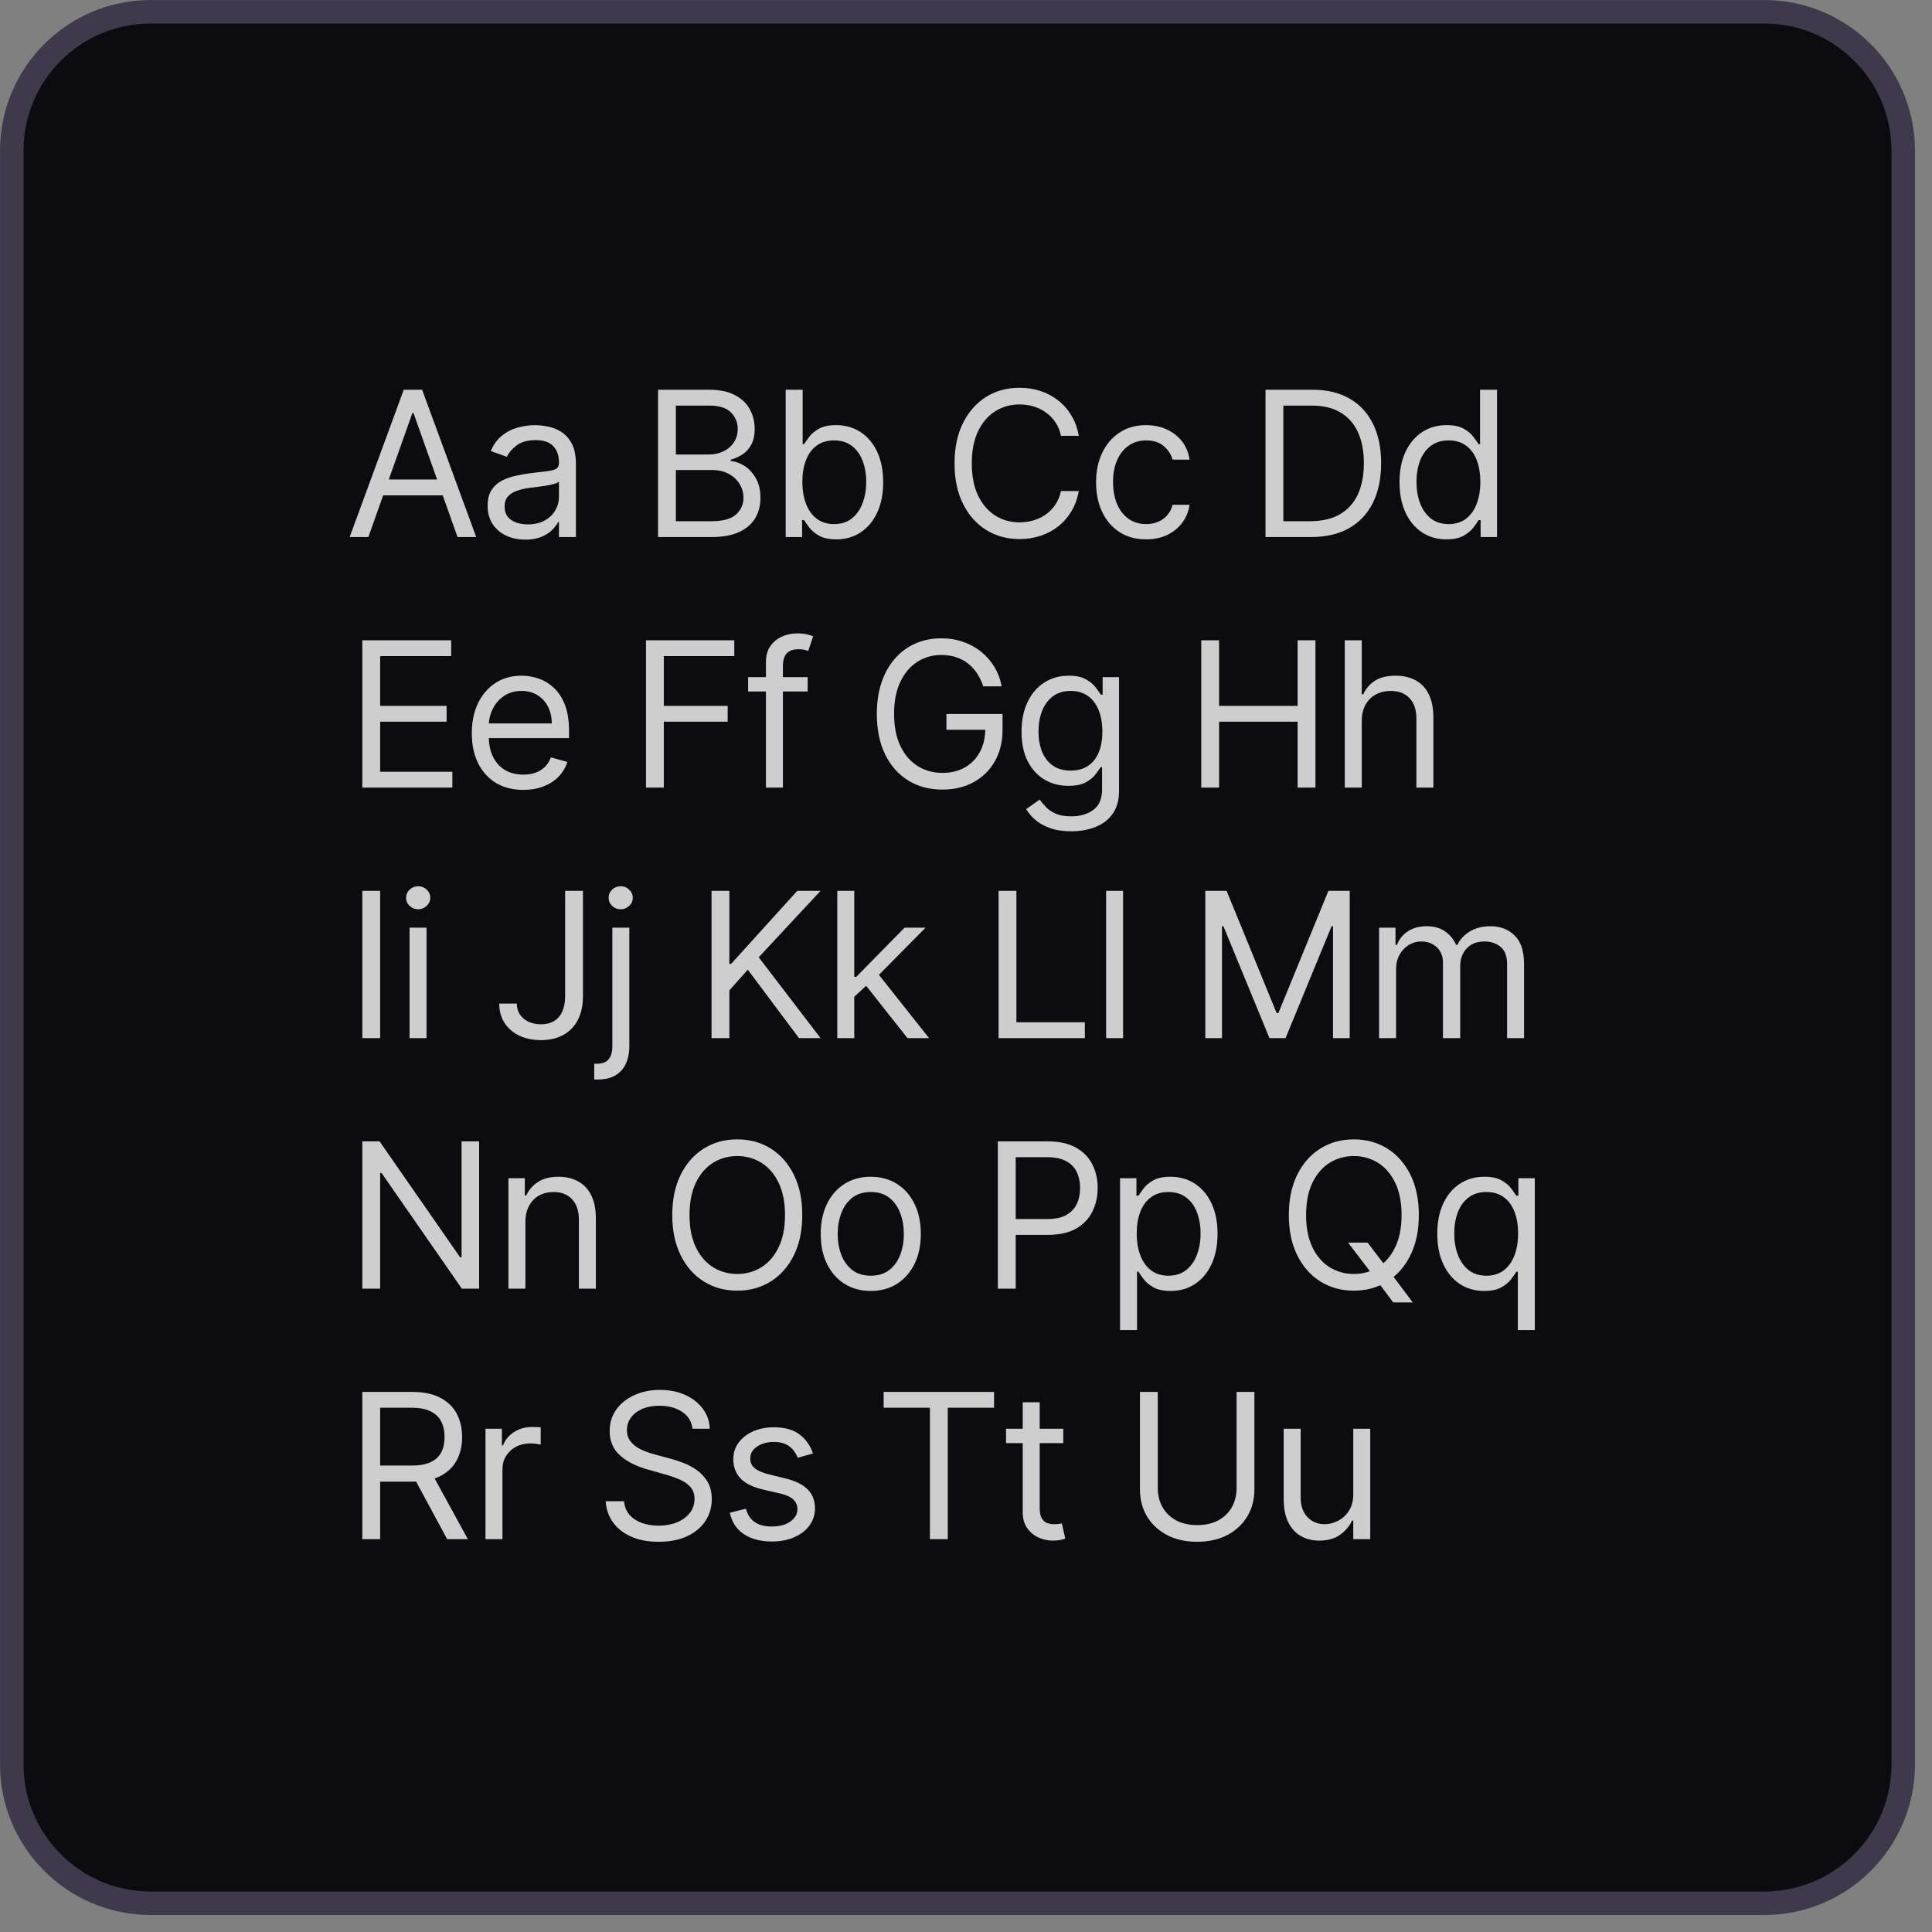 <svg width="106" height="106" viewBox="0 0 106 106" fill="none" xmlns="http://www.w3.org/2000/svg">
<rect x="0" y="0" width="106" height="106" fill="#808080" stroke="none"/>
<g clip-path="url(#clip0_178_3696)">
<g clip-path="url(#clip1_178_3696)">
<g clip-path="url(#clip2_178_3696)">
<path d="M96.797 104.422H8.27C4.059 104.422 0.646 101.008 0.646 96.797V8.27C0.646 4.059 4.059 0.646 8.27 0.646H96.797C101.008 0.646 104.422 4.059 104.422 8.27V96.797C104.422 101.008 101.008 104.422 96.797 104.422Z" fill="#0C0B0F"/>
<path d="M96.797 104.422H8.27C4.059 104.422 0.646 101.008 0.646 96.797V8.27C0.646 4.059 4.059 0.646 8.27 0.646H96.797C101.008 0.646 104.422 4.059 104.422 8.27V96.797C104.422 101.008 101.008 104.422 96.797 104.422Z" stroke="#3F3A4B" stroke-width="1.289"/>
<path opacity="0.8" d="M20.21 29.465H19.185L22.151 21.385H23.161L26.128 29.465H25.102L22.688 22.664H22.625L20.21 29.465ZM20.589 26.309H24.723V27.177H20.589V26.309ZM28.821 29.607C28.437 29.607 28.088 29.534 27.776 29.39C27.463 29.242 27.214 29.031 27.03 28.755C26.846 28.476 26.754 28.139 26.754 27.745C26.754 27.398 26.822 27.116 26.959 26.901C27.096 26.682 27.279 26.511 27.507 26.388C27.736 26.264 27.989 26.172 28.265 26.111C28.544 26.048 28.824 25.998 29.105 25.962C29.473 25.914 29.772 25.879 30 25.855C30.232 25.829 30.4 25.785 30.506 25.725C30.613 25.664 30.667 25.559 30.667 25.409V25.378C30.667 24.988 30.561 24.686 30.348 24.47C30.137 24.255 29.818 24.147 29.389 24.147C28.945 24.147 28.596 24.244 28.344 24.439C28.091 24.633 27.914 24.841 27.811 25.062L26.927 24.747C27.085 24.378 27.296 24.092 27.559 23.887C27.824 23.679 28.113 23.534 28.427 23.453C28.742 23.368 29.052 23.326 29.358 23.326C29.552 23.326 29.776 23.35 30.028 23.397C30.283 23.442 30.529 23.535 30.766 23.677C31.005 23.819 31.204 24.034 31.362 24.32C31.519 24.607 31.598 24.991 31.598 25.472V29.465H30.667V28.644H30.62C30.557 28.776 30.452 28.916 30.304 29.066C30.157 29.216 29.961 29.344 29.716 29.449C29.472 29.554 29.173 29.607 28.821 29.607ZM28.963 28.77C29.331 28.77 29.642 28.698 29.894 28.553C30.149 28.409 30.341 28.222 30.47 27.993C30.602 27.764 30.667 27.524 30.667 27.271V26.419C30.628 26.466 30.541 26.51 30.407 26.549C30.275 26.586 30.123 26.619 29.949 26.648C29.778 26.674 29.611 26.698 29.448 26.719C29.288 26.737 29.158 26.753 29.058 26.766C28.816 26.798 28.59 26.849 28.379 26.92C28.171 26.989 28.003 27.092 27.874 27.232C27.748 27.369 27.685 27.555 27.685 27.792C27.685 28.116 27.805 28.36 28.044 28.526C28.286 28.689 28.592 28.77 28.963 28.77ZM36.104 29.465V21.385H38.929C39.491 21.385 39.956 21.483 40.321 21.677C40.687 21.869 40.959 22.128 41.138 22.454C41.317 22.778 41.406 23.137 41.406 23.531C41.406 23.879 41.344 24.165 41.221 24.392C41.1 24.618 40.939 24.797 40.739 24.928C40.542 25.059 40.328 25.157 40.096 25.22V25.299C40.344 25.315 40.592 25.401 40.842 25.559C41.092 25.717 41.301 25.943 41.469 26.238C41.638 26.532 41.722 26.893 41.722 27.319C41.722 27.724 41.63 28.088 41.446 28.411C41.261 28.735 40.971 28.991 40.574 29.181C40.177 29.37 39.66 29.465 39.023 29.465H36.104ZM37.082 28.597H39.023C39.662 28.597 40.116 28.473 40.384 28.226C40.655 27.976 40.791 27.674 40.791 27.319C40.791 27.045 40.721 26.793 40.581 26.561C40.442 26.327 40.244 26.14 39.986 26.001C39.728 25.859 39.423 25.788 39.071 25.788H37.082V28.597ZM37.082 24.936H38.897C39.192 24.936 39.457 24.878 39.694 24.762C39.933 24.646 40.123 24.483 40.262 24.273C40.404 24.063 40.475 23.815 40.475 23.531C40.475 23.176 40.351 22.875 40.104 22.628C39.857 22.378 39.465 22.253 38.929 22.253H37.082V24.936ZM43.107 29.465V21.385H44.038V24.368H44.117C44.185 24.262 44.28 24.128 44.401 23.965C44.525 23.8 44.701 23.652 44.93 23.523C45.161 23.392 45.474 23.326 45.869 23.326C46.379 23.326 46.828 23.454 47.218 23.709C47.607 23.964 47.911 24.326 48.129 24.794C48.347 25.262 48.456 25.814 48.456 26.451C48.456 27.092 48.347 27.649 48.129 28.119C47.911 28.588 47.608 28.951 47.222 29.208C46.835 29.463 46.389 29.591 45.884 29.591C45.495 29.591 45.183 29.526 44.949 29.398C44.715 29.266 44.535 29.118 44.409 28.952C44.283 28.784 44.185 28.644 44.117 28.534H44.007V29.465H43.107ZM44.022 26.435C44.022 26.893 44.089 27.296 44.224 27.646C44.358 27.993 44.554 28.265 44.811 28.463C45.069 28.657 45.385 28.755 45.758 28.755C46.147 28.755 46.472 28.652 46.733 28.447C46.995 28.239 47.193 27.96 47.324 27.61C47.458 27.258 47.526 26.866 47.526 26.435C47.526 26.009 47.46 25.625 47.328 25.283C47.199 24.939 47.003 24.666 46.74 24.466C46.48 24.264 46.153 24.163 45.758 24.163C45.379 24.163 45.061 24.259 44.803 24.451C44.546 24.64 44.351 24.906 44.22 25.247C44.088 25.587 44.022 25.983 44.022 26.435ZM59.188 23.91H58.21C58.152 23.629 58.051 23.381 57.906 23.169C57.764 22.956 57.591 22.777 57.386 22.632C57.183 22.485 56.958 22.374 56.711 22.301C56.464 22.227 56.206 22.19 55.938 22.19C55.449 22.19 55.005 22.314 54.608 22.561C54.214 22.808 53.899 23.172 53.665 23.654C53.434 24.135 53.318 24.725 53.318 25.425C53.318 26.125 53.434 26.715 53.665 27.196C53.899 27.678 54.214 28.042 54.608 28.289C55.005 28.536 55.449 28.66 55.938 28.66C56.206 28.66 56.464 28.623 56.711 28.549C56.958 28.476 57.183 28.367 57.386 28.222C57.591 28.075 57.764 27.895 57.906 27.682C58.051 27.466 58.152 27.219 58.21 26.94H59.188C59.115 27.353 58.981 27.722 58.786 28.048C58.591 28.375 58.349 28.652 58.06 28.881C57.771 29.107 57.446 29.279 57.086 29.398C56.728 29.516 56.345 29.575 55.938 29.575C55.249 29.575 54.636 29.407 54.099 29.07C53.563 28.734 53.141 28.255 52.833 27.634C52.525 27.014 52.371 26.277 52.371 25.425C52.371 24.573 52.525 23.837 52.833 23.216C53.141 22.595 53.563 22.116 54.099 21.78C54.636 21.443 55.249 21.275 55.938 21.275C56.345 21.275 56.728 21.334 57.086 21.452C57.446 21.571 57.771 21.744 58.06 21.973C58.349 22.199 58.591 22.476 58.786 22.802C58.981 23.125 59.115 23.495 59.188 23.91ZM62.883 29.591C62.315 29.591 61.825 29.457 61.415 29.189C61.005 28.92 60.689 28.551 60.468 28.08C60.247 27.609 60.137 27.072 60.137 26.466C60.137 25.851 60.25 25.308 60.476 24.837C60.705 24.364 61.023 23.994 61.431 23.729C61.841 23.46 62.32 23.326 62.867 23.326C63.293 23.326 63.677 23.405 64.019 23.563C64.361 23.721 64.641 23.942 64.859 24.226C65.077 24.51 65.213 24.841 65.266 25.22H64.334C64.263 24.944 64.106 24.699 63.861 24.486C63.619 24.27 63.293 24.163 62.883 24.163C62.52 24.163 62.202 24.257 61.928 24.447C61.657 24.633 61.445 24.898 61.293 25.24C61.143 25.579 61.068 25.977 61.068 26.435C61.068 26.903 61.142 27.311 61.289 27.658C61.439 28.005 61.649 28.275 61.92 28.467C62.194 28.659 62.514 28.755 62.883 28.755C63.125 28.755 63.344 28.712 63.541 28.628C63.739 28.544 63.906 28.423 64.042 28.265C64.179 28.108 64.276 27.918 64.334 27.697H65.266C65.213 28.055 65.083 28.377 64.875 28.664C64.67 28.948 64.397 29.174 64.058 29.342C63.722 29.508 63.33 29.591 62.883 29.591ZM71.926 29.465H69.433V21.385H72.037C72.82 21.385 73.491 21.547 74.048 21.871C74.606 22.191 75.033 22.653 75.331 23.255C75.628 23.855 75.776 24.573 75.776 25.409C75.776 26.251 75.626 26.975 75.327 27.583C75.027 28.188 74.59 28.653 74.017 28.98C73.444 29.303 72.747 29.465 71.926 29.465ZM70.411 28.597H71.863C72.531 28.597 73.085 28.468 73.524 28.21C73.963 27.953 74.29 27.585 74.506 27.11C74.722 26.634 74.829 26.067 74.829 25.409C74.829 24.757 74.723 24.195 74.51 23.725C74.297 23.251 73.979 22.888 73.555 22.636C73.132 22.381 72.605 22.253 71.973 22.253H70.411V28.597ZM79.357 29.591C78.852 29.591 78.406 29.463 78.02 29.208C77.633 28.951 77.331 28.588 77.112 28.119C76.894 27.649 76.785 27.092 76.785 26.451C76.785 25.814 76.894 25.262 77.112 24.794C77.331 24.326 77.635 23.964 78.024 23.709C78.413 23.454 78.863 23.326 79.373 23.326C79.767 23.326 80.079 23.392 80.308 23.523C80.539 23.652 80.716 23.8 80.837 23.965C80.96 24.128 81.056 24.262 81.124 24.368H81.204V21.385H82.135V29.465H81.235V28.534H81.124C81.056 28.644 80.959 28.784 80.833 28.952C80.706 29.118 80.526 29.266 80.292 29.398C80.058 29.526 79.746 29.591 79.357 29.591ZM79.483 28.755C79.857 28.755 80.172 28.657 80.43 28.463C80.688 28.265 80.884 27.993 81.018 27.646C81.152 27.296 81.219 26.893 81.219 26.435C81.219 25.983 81.153 25.587 81.022 25.247C80.891 24.906 80.696 24.64 80.438 24.451C80.18 24.259 79.862 24.163 79.483 24.163C79.089 24.163 78.76 24.264 78.497 24.466C78.237 24.666 78.041 24.939 77.909 25.283C77.781 25.625 77.716 26.009 77.716 26.435C77.716 26.866 77.782 27.258 77.913 27.61C78.047 27.96 78.245 28.239 78.505 28.447C78.768 28.652 79.094 28.755 79.483 28.755ZM19.879 43.21V35.131H24.755V35.999H20.857V38.729H24.503V39.597H20.857V42.343H24.818V43.21H19.879ZM28.711 43.337C28.127 43.337 27.623 43.208 27.2 42.95C26.779 42.69 26.454 42.327 26.225 41.861C25.999 41.393 25.886 40.849 25.886 40.228C25.886 39.607 25.999 39.06 26.225 38.587C26.454 38.111 26.772 37.74 27.18 37.474C27.59 37.206 28.069 37.072 28.616 37.072C28.931 37.072 29.243 37.124 29.551 37.23C29.858 37.335 30.139 37.506 30.391 37.743C30.644 37.977 30.845 38.287 30.995 38.674C31.145 39.06 31.22 39.536 31.22 40.102V40.496H26.549V39.691H30.273C30.273 39.349 30.204 39.044 30.068 38.776C29.933 38.508 29.741 38.296 29.492 38.141C29.244 37.986 28.953 37.908 28.616 37.908C28.245 37.908 27.924 38 27.653 38.184C27.385 38.366 27.178 38.603 27.034 38.895C26.889 39.187 26.817 39.499 26.817 39.834V40.37C26.817 40.828 26.896 41.216 27.054 41.534C27.214 41.849 27.436 42.09 27.72 42.256C28.004 42.419 28.334 42.5 28.711 42.5C28.955 42.5 29.176 42.466 29.373 42.398C29.573 42.327 29.745 42.221 29.89 42.082C30.035 41.94 30.146 41.764 30.226 41.553L31.125 41.806C31.03 42.111 30.871 42.379 30.648 42.611C30.424 42.84 30.148 43.018 29.819 43.147C29.49 43.273 29.121 43.337 28.711 43.337ZM35.442 43.21V35.131H40.287V35.999H36.42V38.729H39.924V39.597H36.42V43.21H35.442ZM44.312 37.151V37.94H41.046V37.151H44.312ZM42.024 43.21V36.315C42.024 35.967 42.106 35.678 42.269 35.447C42.432 35.215 42.644 35.042 42.904 34.926C43.164 34.81 43.439 34.752 43.728 34.752C43.957 34.752 44.144 34.771 44.289 34.807C44.433 34.844 44.541 34.879 44.612 34.91L44.344 35.715C44.297 35.699 44.231 35.679 44.147 35.656C44.065 35.632 43.957 35.62 43.823 35.62C43.515 35.62 43.293 35.698 43.156 35.853C43.022 36.008 42.955 36.236 42.955 36.535V43.21H42.024ZM53.947 37.656C53.86 37.39 53.745 37.152 53.603 36.942C53.464 36.729 53.297 36.547 53.102 36.397C52.91 36.248 52.692 36.133 52.447 36.054C52.203 35.975 51.934 35.936 51.642 35.936C51.164 35.936 50.729 36.059 50.337 36.307C49.945 36.554 49.633 36.918 49.402 37.399C49.17 37.881 49.055 38.471 49.055 39.171C49.055 39.87 49.172 40.461 49.406 40.942C49.64 41.423 49.957 41.788 50.356 42.035C50.756 42.282 51.206 42.406 51.706 42.406C52.169 42.406 52.576 42.307 52.929 42.11C53.284 41.91 53.56 41.629 53.757 41.266C53.957 40.9 54.057 40.47 54.057 39.975L54.357 40.039H51.927V39.171H55.004V40.039C55.004 40.704 54.862 41.283 54.578 41.775C54.296 42.266 53.907 42.648 53.41 42.919C52.916 43.187 52.347 43.321 51.706 43.321C50.99 43.321 50.362 43.153 49.82 42.816C49.281 42.479 48.86 42.001 48.558 41.38C48.258 40.759 48.108 40.023 48.108 39.171C48.108 38.532 48.193 37.957 48.364 37.447C48.538 36.934 48.782 36.497 49.098 36.137C49.414 35.777 49.787 35.501 50.218 35.309C50.65 35.117 51.124 35.021 51.642 35.021C52.069 35.021 52.466 35.085 52.834 35.214C53.205 35.34 53.535 35.52 53.824 35.754C54.116 35.986 54.359 36.263 54.554 36.587C54.749 36.908 54.883 37.264 54.956 37.656H53.947ZM58.777 45.609C58.327 45.609 57.941 45.551 57.617 45.435C57.294 45.322 57.024 45.172 56.808 44.986C56.595 44.802 56.426 44.604 56.299 44.394L57.041 43.873C57.125 43.984 57.232 44.11 57.361 44.252C57.489 44.397 57.666 44.522 57.889 44.627C58.115 44.734 58.411 44.788 58.777 44.788C59.266 44.788 59.67 44.67 59.988 44.433C60.306 44.197 60.465 43.826 60.465 43.321V42.09H60.386C60.318 42.2 60.221 42.337 60.094 42.5C59.971 42.661 59.792 42.804 59.558 42.93C59.327 43.054 59.014 43.116 58.619 43.116C58.13 43.116 57.691 43 57.301 42.769C56.915 42.537 56.608 42.2 56.382 41.759C56.159 41.317 56.047 40.78 56.047 40.149C56.047 39.528 56.156 38.988 56.374 38.528C56.593 38.065 56.896 37.707 57.286 37.455C57.675 37.2 58.125 37.072 58.635 37.072C59.029 37.072 59.342 37.138 59.574 37.269C59.808 37.398 59.987 37.545 60.11 37.711C60.236 37.874 60.334 38.008 60.402 38.114H60.497V37.151H61.396V43.384C61.396 43.905 61.278 44.328 61.041 44.654C60.807 44.983 60.492 45.224 60.094 45.376C59.7 45.531 59.261 45.609 58.777 45.609ZM58.745 42.279C59.119 42.279 59.434 42.194 59.692 42.023C59.95 41.852 60.146 41.606 60.28 41.285C60.414 40.964 60.481 40.58 60.481 40.133C60.481 39.697 60.415 39.311 60.284 38.977C60.152 38.643 59.958 38.382 59.7 38.192C59.442 38.003 59.124 37.908 58.745 37.908C58.351 37.908 58.022 38.008 57.759 38.208C57.499 38.408 57.303 38.676 57.171 39.013C57.042 39.349 56.978 39.723 56.978 40.133C56.978 40.554 57.044 40.926 57.175 41.25C57.309 41.571 57.507 41.823 57.767 42.007C58.03 42.189 58.356 42.279 58.745 42.279ZM65.907 43.21V35.131H66.885V38.729H71.193V35.131H72.172V43.21H71.193V39.597H66.885V43.21H65.907ZM74.713 39.565V43.21H73.782V35.131H74.713V38.098H74.792C74.934 37.785 75.147 37.536 75.431 37.352C75.718 37.165 76.099 37.072 76.575 37.072C76.988 37.072 77.35 37.155 77.66 37.321C77.97 37.484 78.211 37.735 78.382 38.074C78.555 38.411 78.642 38.839 78.642 39.36V43.21H77.711V39.423C77.711 38.942 77.586 38.57 77.336 38.307C77.089 38.041 76.746 37.908 76.307 37.908C76.002 37.908 75.728 37.973 75.486 38.102C75.247 38.23 75.058 38.419 74.918 38.666C74.781 38.913 74.713 39.213 74.713 39.565ZM20.857 48.877V56.956H19.879V48.877H20.857ZM22.471 56.956V50.897H23.402V56.956H22.471ZM22.944 49.887C22.762 49.887 22.606 49.825 22.474 49.701C22.346 49.578 22.281 49.429 22.281 49.255C22.281 49.082 22.346 48.933 22.474 48.81C22.606 48.686 22.762 48.624 22.944 48.624C23.125 48.624 23.28 48.686 23.409 48.81C23.541 48.933 23.607 49.082 23.607 49.255C23.607 49.429 23.541 49.578 23.409 49.701C23.28 49.825 23.125 49.887 22.944 49.887ZM31.006 48.877H31.984V54.652C31.984 55.168 31.89 55.606 31.7 55.966C31.511 56.326 31.244 56.6 30.899 56.786C30.555 56.973 30.149 57.067 29.68 57.067C29.239 57.067 28.846 56.986 28.501 56.826C28.156 56.663 27.886 56.431 27.688 56.132C27.491 55.832 27.392 55.475 27.392 55.062H28.355C28.355 55.291 28.412 55.491 28.525 55.662C28.64 55.831 28.798 55.962 28.998 56.057C29.198 56.151 29.425 56.199 29.68 56.199C29.962 56.199 30.201 56.139 30.398 56.021C30.596 55.903 30.746 55.729 30.848 55.5C30.953 55.269 31.006 54.986 31.006 54.652V48.877ZM33.597 50.897H34.528V57.398C34.528 57.771 34.463 58.095 34.334 58.368C34.208 58.642 34.016 58.854 33.758 59.004C33.503 59.154 33.181 59.228 32.792 59.228C32.76 59.228 32.729 59.228 32.697 59.228C32.666 59.228 32.634 59.228 32.602 59.228V58.361C32.634 58.361 32.663 58.361 32.689 58.361C32.716 58.361 32.745 58.361 32.776 58.361C33.06 58.361 33.268 58.276 33.399 58.108C33.531 57.942 33.597 57.706 33.597 57.398V50.897ZM34.054 49.887C33.873 49.887 33.716 49.825 33.585 49.701C33.456 49.578 33.392 49.429 33.392 49.255C33.392 49.082 33.456 48.933 33.585 48.81C33.716 48.686 33.873 48.624 34.054 48.624C34.236 48.624 34.391 48.686 34.52 48.81C34.651 48.933 34.717 49.082 34.717 49.255C34.717 49.429 34.651 49.578 34.52 49.701C34.391 49.825 34.236 49.887 34.054 49.887ZM39.039 56.956V48.877H40.017V52.885H40.112L43.742 48.877H45.02L41.627 52.522L45.02 56.956H43.836L41.028 53.2L40.017 54.337V56.956H39.039ZM46.806 54.747L46.79 53.595H46.979L49.63 50.897H50.782L47.958 53.753H47.879L46.806 54.747ZM45.938 56.956V48.877H46.869V56.956H45.938ZM49.788 56.956L47.421 53.958L48.084 53.311L50.972 56.956H49.788ZM54.787 56.956V48.877H55.765V56.088H59.521V56.956H54.787ZM61.618 48.877V56.956H60.687V48.877H61.618ZM66.13 48.877H67.298L70.043 55.583H70.138L72.884 48.877H74.052V56.956H73.136V50.818H73.058L70.533 56.956H69.649L67.124 50.818H67.045V56.956H66.13V48.877ZM75.665 56.956V50.897H76.564V51.843H76.643C76.769 51.52 76.973 51.269 77.255 51.09C77.536 50.908 77.874 50.818 78.269 50.818C78.668 50.818 79.001 50.908 79.267 51.09C79.535 51.269 79.744 51.52 79.894 51.843H79.957C80.112 51.53 80.345 51.282 80.655 51.098C80.966 50.911 81.338 50.818 81.772 50.818C82.314 50.818 82.757 50.987 83.101 51.327C83.446 51.663 83.618 52.188 83.618 52.901V56.956H82.687V52.901C82.687 52.454 82.565 52.134 82.32 51.942C82.076 51.75 81.787 51.654 81.456 51.654C81.03 51.654 80.7 51.783 80.466 52.041C80.232 52.296 80.115 52.619 80.115 53.011V56.956H79.168V52.806C79.168 52.461 79.056 52.184 78.833 51.974C78.609 51.761 78.321 51.654 77.969 51.654C77.727 51.654 77.501 51.718 77.29 51.847C77.082 51.976 76.914 52.155 76.785 52.384C76.659 52.61 76.596 52.872 76.596 53.169V56.956H75.665ZM26.286 62.622V70.702H25.339L20.936 64.358H20.857V70.702H19.879V62.622H20.826L25.244 68.982H25.323V62.622H26.286ZM28.826 67.057V70.702H27.895V64.642H28.794V65.589H28.873C29.015 65.281 29.231 65.034 29.52 64.847C29.81 64.658 30.183 64.563 30.641 64.563C31.051 64.563 31.41 64.647 31.718 64.816C32.025 64.982 32.265 65.234 32.436 65.573C32.607 65.91 32.692 66.336 32.692 66.852V70.702H31.761V66.915C31.761 66.439 31.637 66.068 31.39 65.802C31.143 65.534 30.804 65.4 30.372 65.4C30.075 65.4 29.81 65.464 29.576 65.593C29.344 65.722 29.161 65.91 29.027 66.157C28.893 66.404 28.826 66.704 28.826 67.057ZM44.017 66.662C44.017 67.514 43.863 68.251 43.555 68.871C43.247 69.492 42.825 69.971 42.289 70.307C41.752 70.644 41.139 70.812 40.45 70.812C39.761 70.812 39.149 70.644 38.612 70.307C38.075 69.971 37.653 69.492 37.346 68.871C37.038 68.251 36.884 67.514 36.884 66.662C36.884 65.81 37.038 65.074 37.346 64.453C37.653 63.832 38.075 63.354 38.612 63.017C39.149 62.68 39.761 62.512 40.45 62.512C41.139 62.512 41.752 62.68 42.289 63.017C42.825 63.354 43.247 63.832 43.555 64.453C43.863 65.074 44.017 65.81 44.017 66.662ZM43.07 66.662C43.07 65.963 42.953 65.372 42.719 64.891C42.487 64.409 42.173 64.045 41.776 63.798C41.381 63.551 40.94 63.427 40.45 63.427C39.961 63.427 39.518 63.551 39.121 63.798C38.726 64.045 38.412 64.409 38.178 64.891C37.947 65.372 37.831 65.963 37.831 66.662C37.831 67.362 37.947 67.952 38.178 68.433C38.412 68.915 38.726 69.279 39.121 69.526C39.518 69.773 39.961 69.897 40.45 69.897C40.94 69.897 41.381 69.773 41.776 69.526C42.173 69.279 42.487 68.915 42.719 68.433C42.953 67.952 43.07 67.362 43.07 66.662ZM47.775 70.828C47.228 70.828 46.748 70.698 46.335 70.438C45.925 70.177 45.604 69.813 45.373 69.345C45.144 68.877 45.029 68.329 45.029 67.704C45.029 67.072 45.144 66.521 45.373 66.051C45.604 65.58 45.925 65.214 46.335 64.954C46.748 64.694 47.228 64.563 47.775 64.563C48.322 64.563 48.801 64.694 49.211 64.954C49.624 65.214 49.945 65.58 50.174 66.051C50.405 66.521 50.521 67.072 50.521 67.704C50.521 68.329 50.405 68.877 50.174 69.345C49.945 69.813 49.624 70.177 49.211 70.438C48.801 70.698 48.322 70.828 47.775 70.828ZM47.775 69.992C48.191 69.992 48.532 69.885 48.801 69.672C49.069 69.459 49.267 69.179 49.396 68.832C49.525 68.485 49.59 68.109 49.59 67.704C49.59 67.299 49.525 66.921 49.396 66.571C49.267 66.222 49.069 65.939 48.801 65.723C48.532 65.507 48.191 65.4 47.775 65.4C47.359 65.4 47.017 65.507 46.749 65.723C46.481 65.939 46.282 66.222 46.154 66.571C46.025 66.921 45.96 67.299 45.96 67.704C45.96 68.109 46.025 68.485 46.154 68.832C46.282 69.179 46.481 69.459 46.749 69.672C47.017 69.885 47.359 69.992 47.775 69.992ZM54.748 70.702V62.622H57.478C58.112 62.622 58.63 62.737 59.033 62.966C59.438 63.192 59.737 63.498 59.932 63.885C60.127 64.271 60.224 64.703 60.224 65.179C60.224 65.655 60.127 66.088 59.932 66.477C59.74 66.866 59.443 67.176 59.041 67.408C58.638 67.636 58.123 67.751 57.494 67.751H55.537V66.883H57.462C57.896 66.883 58.245 66.808 58.508 66.658C58.771 66.508 58.962 66.306 59.08 66.051C59.201 65.793 59.261 65.502 59.261 65.179C59.261 64.855 59.201 64.566 59.08 64.311C58.962 64.056 58.77 63.856 58.504 63.711C58.238 63.564 57.886 63.49 57.447 63.49H55.727V70.702H54.748ZM61.452 72.974V64.642H62.351V65.605H62.462C62.53 65.5 62.625 65.365 62.745 65.202C62.869 65.037 63.045 64.889 63.274 64.761C63.506 64.629 63.819 64.563 64.213 64.563C64.723 64.563 65.173 64.691 65.562 64.946C65.951 65.201 66.255 65.563 66.474 66.031C66.692 66.499 66.801 67.051 66.801 67.688C66.801 68.329 66.692 68.886 66.474 69.357C66.255 69.825 65.953 70.188 65.566 70.445C65.18 70.701 64.734 70.828 64.229 70.828C63.84 70.828 63.528 70.764 63.294 70.635C63.06 70.503 62.88 70.355 62.753 70.189C62.627 70.021 62.53 69.881 62.462 69.771H62.383V72.974H61.452ZM62.367 67.672C62.367 68.13 62.434 68.533 62.568 68.883C62.702 69.23 62.898 69.502 63.156 69.7C63.414 69.894 63.729 69.992 64.103 69.992C64.492 69.992 64.817 69.889 65.077 69.684C65.34 69.476 65.537 69.198 65.669 68.848C65.803 68.495 65.87 68.103 65.87 67.672C65.87 67.246 65.804 66.862 65.673 66.52C65.544 66.175 65.348 65.903 65.085 65.704C64.825 65.501 64.497 65.4 64.103 65.4C63.724 65.4 63.406 65.496 63.148 65.688C62.89 65.877 62.696 66.143 62.564 66.485C62.433 66.824 62.367 67.22 62.367 67.672ZM73.963 68.177H75.036L75.935 69.361L76.172 69.676L77.513 71.459H76.44L75.556 70.276L75.335 69.976L73.963 68.177ZM77.845 66.662C77.845 67.514 77.691 68.251 77.383 68.871C77.075 69.492 76.653 69.971 76.117 70.307C75.58 70.644 74.967 70.812 74.278 70.812C73.589 70.812 72.976 70.644 72.44 70.307C71.903 69.971 71.481 69.492 71.174 68.871C70.866 68.251 70.712 67.514 70.712 66.662C70.712 65.81 70.866 65.074 71.174 64.453C71.481 63.832 71.903 63.354 72.44 63.017C72.976 62.68 73.589 62.512 74.278 62.512C74.967 62.512 75.58 62.68 76.117 63.017C76.653 63.354 77.075 63.832 77.383 64.453C77.691 65.074 77.845 65.81 77.845 66.662ZM76.898 66.662C76.898 65.963 76.781 65.372 76.547 64.891C76.315 64.409 76.001 64.045 75.604 63.798C75.209 63.551 74.767 63.427 74.278 63.427C73.789 63.427 73.346 63.551 72.949 63.798C72.554 64.045 72.24 64.409 72.006 64.891C71.775 65.372 71.659 65.963 71.659 66.662C71.659 67.362 71.775 67.952 72.006 68.433C72.24 68.915 72.554 69.279 72.949 69.526C73.346 69.773 73.789 69.897 74.278 69.897C74.767 69.897 75.209 69.773 75.604 69.526C76.001 69.279 76.315 68.915 76.547 68.433C76.781 67.952 76.898 67.362 76.898 66.662ZM83.276 72.974V69.771H83.197C83.128 69.881 83.031 70.021 82.905 70.189C82.778 70.355 82.598 70.503 82.364 70.635C82.13 70.764 81.819 70.828 81.429 70.828C80.924 70.828 80.479 70.701 80.092 70.445C79.705 70.188 79.403 69.825 79.185 69.357C78.966 68.886 78.857 68.329 78.857 67.688C78.857 67.051 78.966 66.499 79.185 66.031C79.403 65.563 79.707 65.201 80.096 64.946C80.485 64.691 80.935 64.563 81.445 64.563C81.84 64.563 82.151 64.629 82.38 64.761C82.612 64.889 82.788 65.037 82.909 65.202C83.032 65.365 83.128 65.5 83.197 65.605H83.307V64.642H84.207V72.974H83.276ZM81.556 69.992C81.929 69.992 82.245 69.894 82.502 69.7C82.76 69.502 82.956 69.23 83.09 68.883C83.224 68.533 83.291 68.13 83.291 67.672C83.291 67.22 83.226 66.824 83.094 66.485C82.963 66.143 82.768 65.877 82.51 65.688C82.252 65.496 81.934 65.4 81.556 65.4C81.161 65.4 80.832 65.501 80.569 65.704C80.309 65.903 80.113 66.175 79.981 66.52C79.853 66.862 79.788 67.246 79.788 67.672C79.788 68.103 79.854 68.495 79.986 68.848C80.12 69.198 80.317 69.476 80.577 69.684C80.84 69.889 81.166 69.992 81.556 69.992ZM19.879 84.448V76.368H22.609C23.24 76.368 23.758 76.476 24.163 76.692C24.568 76.905 24.868 77.198 25.063 77.571C25.257 77.945 25.355 78.37 25.355 78.846C25.355 79.322 25.257 79.744 25.063 80.112C24.868 80.48 24.57 80.769 24.167 80.98C23.765 81.188 23.251 81.291 22.625 81.291H20.415V80.408H22.593C23.024 80.408 23.372 80.345 23.635 80.218C23.9 80.092 24.092 79.913 24.21 79.682C24.332 79.448 24.392 79.169 24.392 78.846C24.392 78.522 24.332 78.239 24.21 77.997C24.09 77.755 23.896 77.569 23.631 77.437C23.365 77.303 23.014 77.236 22.577 77.236H20.857V84.448H19.879ZM23.682 80.818L25.67 84.448H24.534L22.577 80.818H23.682ZM26.637 84.448V78.388H27.536V79.303H27.599C27.709 79.003 27.909 78.76 28.199 78.573C28.488 78.387 28.814 78.293 29.177 78.293C29.245 78.293 29.331 78.295 29.433 78.297C29.536 78.3 29.614 78.304 29.666 78.309V79.256C29.635 79.248 29.562 79.236 29.449 79.22C29.339 79.202 29.222 79.193 29.098 79.193C28.803 79.193 28.541 79.255 28.309 79.378C28.08 79.499 27.899 79.668 27.765 79.883C27.633 80.096 27.567 80.339 27.567 80.613V84.448H26.637ZM37.995 78.388C37.947 77.988 37.755 77.678 37.419 77.457C37.082 77.236 36.669 77.126 36.18 77.126C35.822 77.126 35.509 77.183 35.241 77.299C34.975 77.415 34.767 77.574 34.618 77.776C34.47 77.979 34.397 78.209 34.397 78.467C34.397 78.683 34.448 78.868 34.551 79.023C34.656 79.176 34.79 79.303 34.953 79.406C35.116 79.506 35.287 79.589 35.466 79.654C35.645 79.718 35.809 79.769 35.959 79.808L36.78 80.029C36.99 80.084 37.224 80.161 37.482 80.258C37.742 80.355 37.991 80.488 38.227 80.656C38.467 80.822 38.664 81.035 38.819 81.296C38.974 81.556 39.052 81.875 39.052 82.254C39.052 82.691 38.938 83.085 38.709 83.438C38.483 83.79 38.151 84.07 37.715 84.278C37.281 84.486 36.753 84.59 36.133 84.59C35.554 84.59 35.053 84.496 34.63 84.309C34.209 84.123 33.877 83.862 33.635 83.528C33.396 83.194 33.261 82.806 33.229 82.365H34.239C34.265 82.67 34.368 82.922 34.547 83.122C34.728 83.319 34.957 83.466 35.233 83.564C35.512 83.659 35.812 83.706 36.133 83.706C36.506 83.706 36.841 83.645 37.139 83.524C37.436 83.401 37.671 83.23 37.845 83.011C38.018 82.791 38.105 82.533 38.105 82.238C38.105 81.97 38.03 81.752 37.88 81.583C37.73 81.415 37.533 81.278 37.288 81.173C37.044 81.068 36.78 80.976 36.495 80.897L35.501 80.613C34.87 80.431 34.37 80.172 34.002 79.836C33.634 79.499 33.45 79.059 33.45 78.514C33.45 78.062 33.572 77.667 33.817 77.331C34.064 76.991 34.395 76.728 34.811 76.542C35.229 76.352 35.696 76.258 36.211 76.258C36.732 76.258 37.195 76.351 37.6 76.538C38.005 76.722 38.326 76.974 38.563 77.295C38.802 77.616 38.928 77.98 38.941 78.388H37.995ZM44.604 79.745L43.768 79.982C43.715 79.842 43.638 79.707 43.535 79.575C43.435 79.441 43.298 79.331 43.125 79.244C42.951 79.157 42.729 79.114 42.458 79.114C42.087 79.114 41.778 79.199 41.531 79.37C41.286 79.539 41.164 79.753 41.164 80.013C41.164 80.245 41.248 80.427 41.417 80.562C41.585 80.696 41.848 80.808 42.206 80.897L43.105 81.118C43.647 81.249 44.051 81.451 44.316 81.722C44.582 81.99 44.715 82.336 44.715 82.759C44.715 83.106 44.615 83.416 44.415 83.69C44.218 83.964 43.941 84.179 43.586 84.337C43.231 84.495 42.818 84.574 42.348 84.574C41.73 84.574 41.218 84.44 40.813 84.171C40.408 83.903 40.152 83.511 40.044 82.996L40.927 82.775C41.012 83.101 41.171 83.346 41.405 83.509C41.642 83.672 41.95 83.753 42.332 83.753C42.766 83.753 43.11 83.661 43.365 83.477C43.623 83.29 43.752 83.067 43.752 82.806C43.752 82.596 43.678 82.42 43.531 82.278C43.384 82.133 43.158 82.025 42.853 81.954L41.843 81.718C41.288 81.586 40.88 81.382 40.62 81.106C40.362 80.827 40.233 80.479 40.233 80.061C40.233 79.719 40.329 79.416 40.521 79.153C40.716 78.89 40.98 78.684 41.314 78.534C41.651 78.384 42.032 78.309 42.458 78.309C43.058 78.309 43.529 78.441 43.87 78.704C44.215 78.966 44.459 79.314 44.604 79.745ZM48.481 77.236V76.368H54.54V77.236H52V84.448H51.021V77.236H48.481ZM58.337 78.388V79.177H55.197V78.388H58.337ZM56.112 76.936H57.043V82.712C57.043 82.975 57.081 83.172 57.157 83.303C57.236 83.432 57.336 83.519 57.457 83.564C57.581 83.606 57.711 83.627 57.848 83.627C57.95 83.627 58.035 83.622 58.1 83.611C58.166 83.598 58.219 83.588 58.258 83.58L58.447 84.416C58.384 84.44 58.296 84.463 58.183 84.487C58.07 84.513 57.927 84.526 57.753 84.526C57.49 84.526 57.232 84.47 56.98 84.357C56.73 84.244 56.522 84.071 56.357 83.84C56.194 83.609 56.112 83.317 56.112 82.964V76.936ZM67.846 76.368H68.824V81.718C68.824 82.27 68.694 82.763 68.434 83.197C68.176 83.628 67.812 83.969 67.341 84.219C66.87 84.466 66.318 84.59 65.684 84.59C65.05 84.59 64.498 84.466 64.027 84.219C63.556 83.969 63.191 83.628 62.93 83.197C62.673 82.763 62.544 82.27 62.544 81.718V76.368H63.522V81.639C63.522 82.033 63.609 82.384 63.783 82.692C63.956 82.997 64.203 83.238 64.524 83.414C64.848 83.588 65.234 83.674 65.684 83.674C66.134 83.674 66.52 83.588 66.844 83.414C67.167 83.238 67.415 82.997 67.586 82.692C67.759 82.384 67.846 82.033 67.846 81.639V76.368ZM74.248 81.97V78.388H75.179V84.448H74.248V83.422H74.185C74.043 83.73 73.822 83.991 73.522 84.207C73.223 84.42 72.844 84.526 72.386 84.526C72.008 84.526 71.671 84.444 71.376 84.278C71.082 84.11 70.85 83.857 70.682 83.52C70.514 83.181 70.43 82.754 70.43 82.238V78.388H71.361V82.175C71.361 82.617 71.484 82.969 71.731 83.232C71.981 83.496 72.3 83.627 72.686 83.627C72.918 83.627 73.153 83.568 73.392 83.449C73.634 83.331 73.837 83.15 74 82.905C74.165 82.66 74.248 82.349 74.248 81.97Z" fill="white"/>
</g>
</g>
</g>
<defs>
<clipPath id="clip0_178_3696">
<rect width="105.67" height="105.67" fill="white"/>
</clipPath>
<clipPath id="clip1_178_3696">
<rect width="105.67" height="105.67" fill="white"/>
</clipPath>
<clipPath id="clip2_178_3696">
<rect width="105.67" height="105.67" fill="white"/>
</clipPath>
</defs>
</svg>
